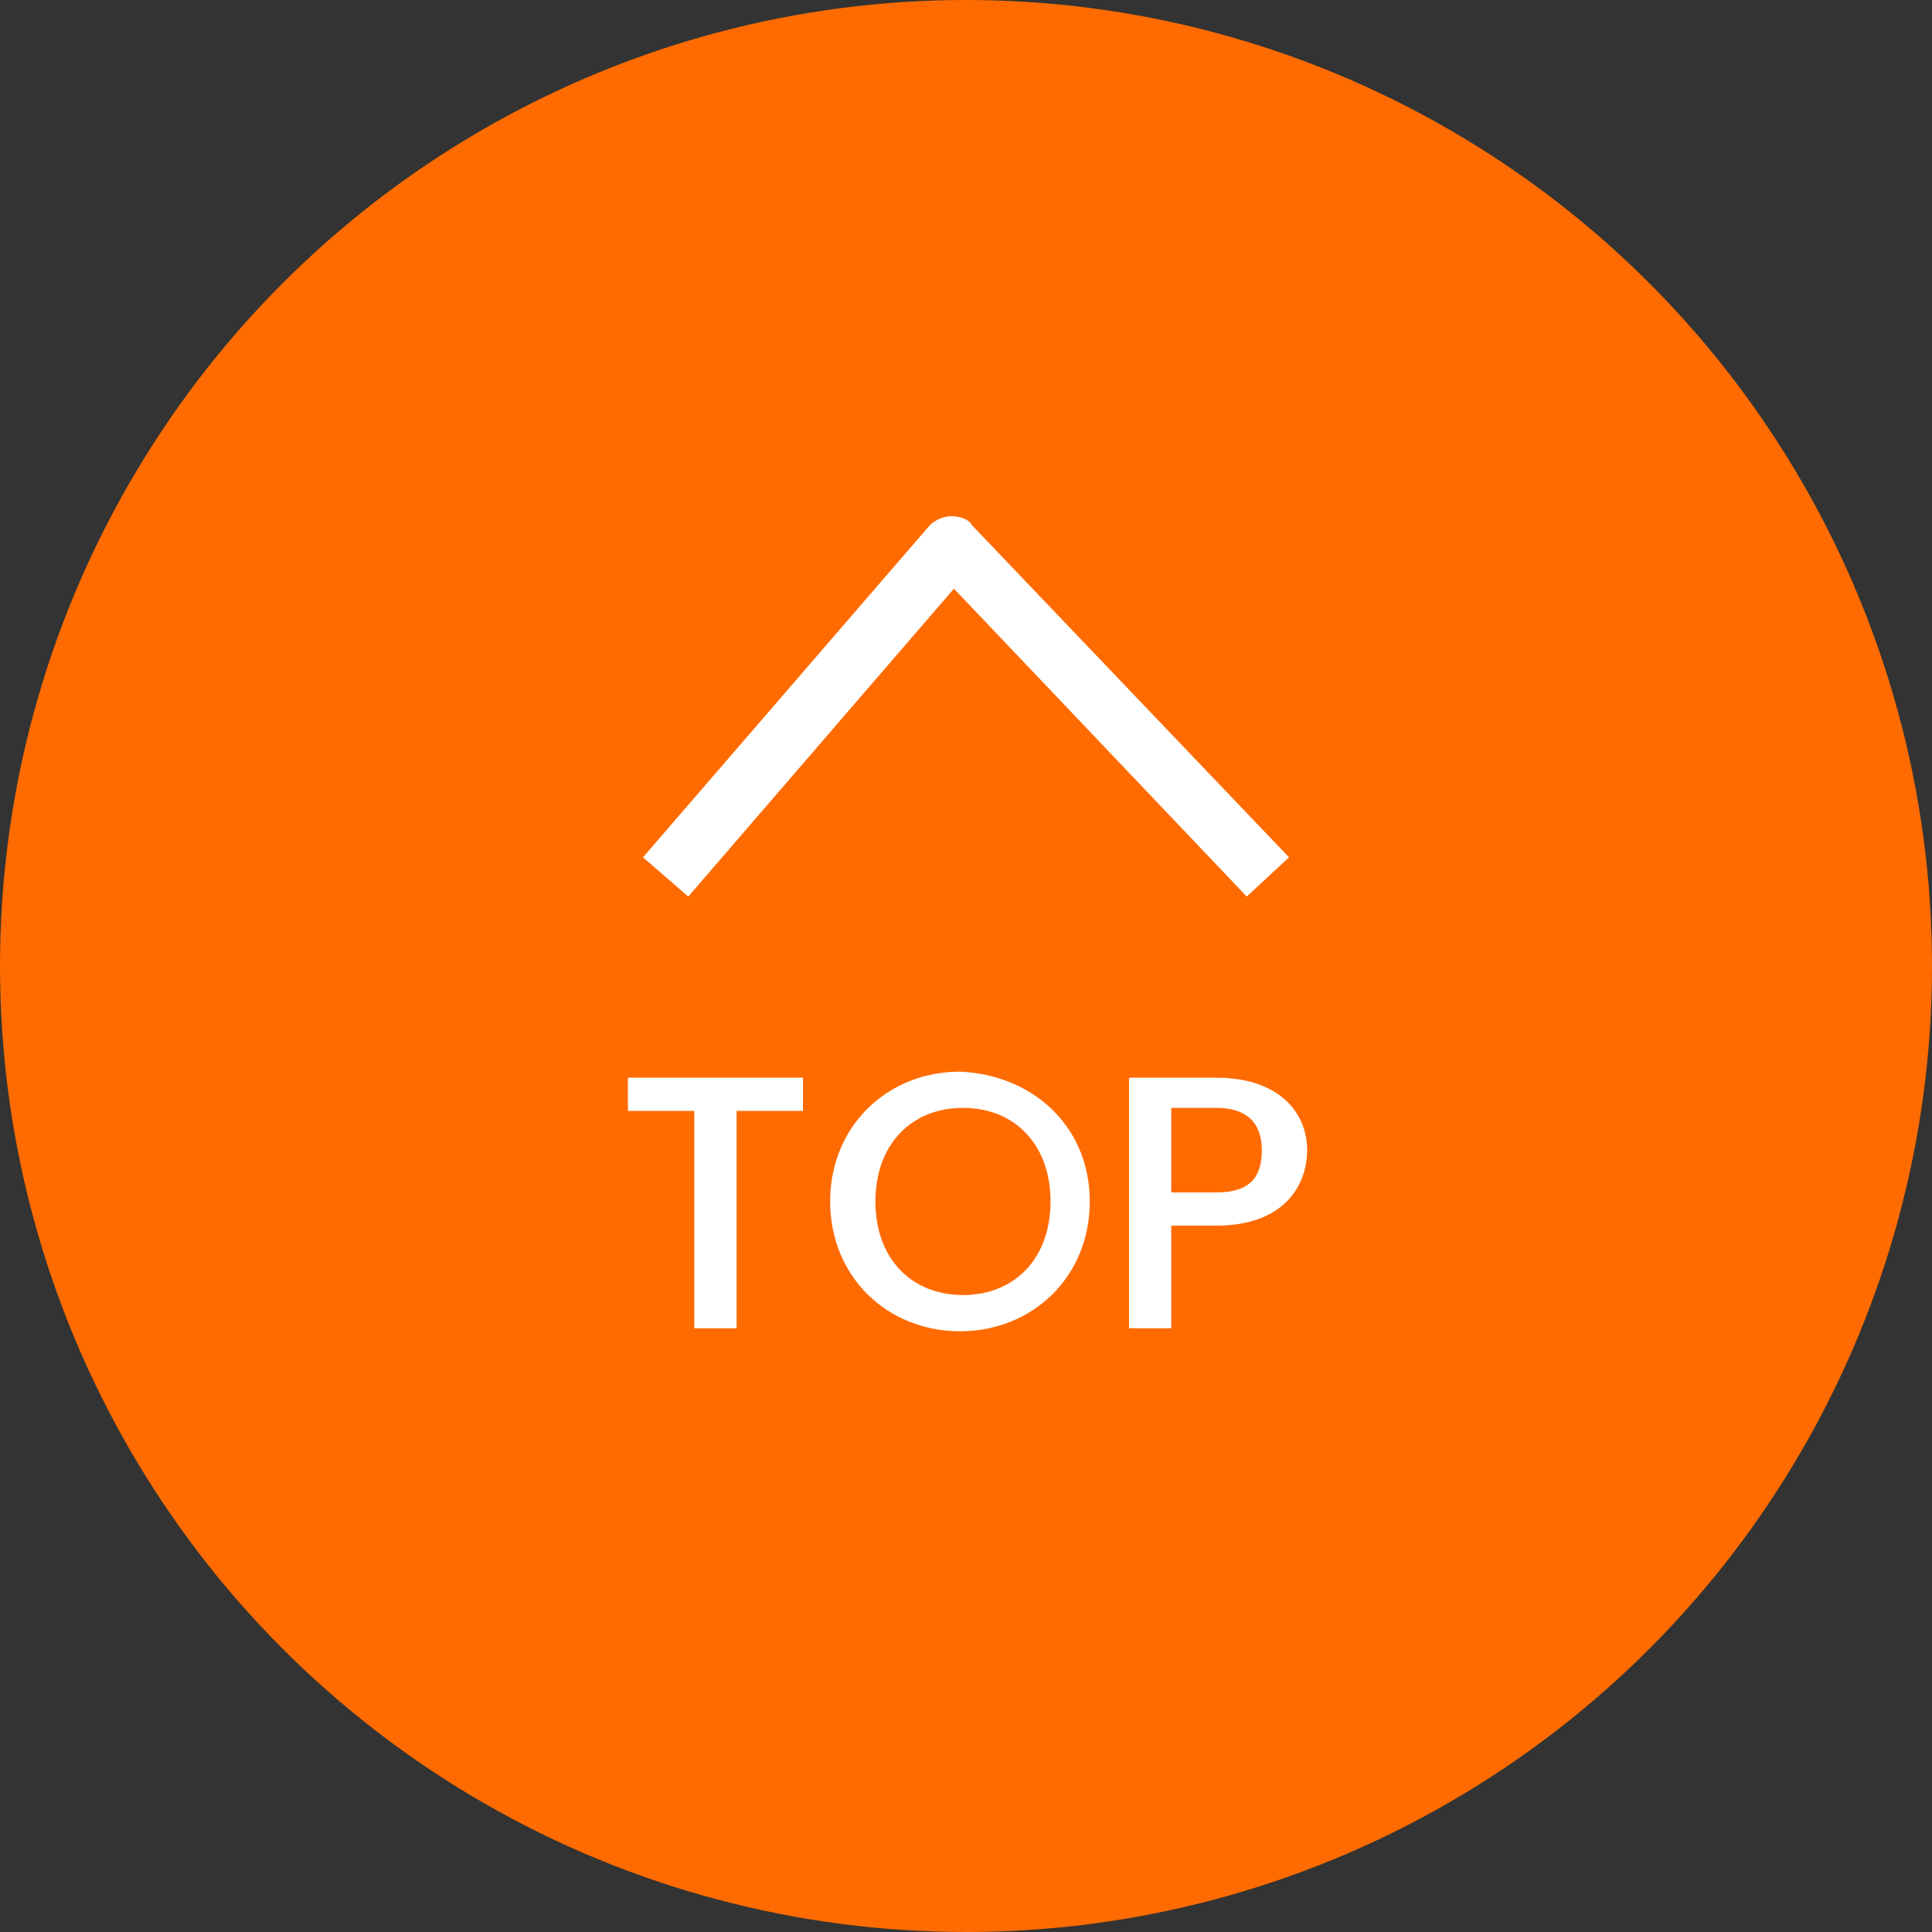 <?xml version="1.0" encoding="utf-8"?>
<!-- Generator: Adobe Illustrator 27.7.0, SVG Export Plug-In . SVG Version: 6.00 Build 0)  -->
<svg version="1.1" id="レイヤー_1" xmlns="http://www.w3.org/2000/svg" xmlns:xlink="http://www.w3.org/1999/xlink" x="0px"
	 y="0px" viewBox="0 0 64 64" style="enable-background:new 0 0 64 64;" xml:space="preserve">
<rect x="0" y="0" width="64" height="64" fill="#333333" stroke="none"/>
<style type="text/css">
	.st0{fill:#FF6B00;}
	.st1{fill:#FFFFFF;}
</style>
<g>
	<circle class="st0" cx="32" cy="32" r="32"/>
</g>
<g>
	<path class="st1" d="M41.3,29.7l-9.7-10.2l-8.8,10.2l-1.5-1.3l9.5-11c0.2-0.2,0.5-0.3,0.7-0.3c0.3,0,0.6,0.1,0.7,0.3l10.5,11
		L41.3,29.7z"/>
</g>
<g>
	<path class="st1" d="M38.8,39.5h1.5c1.1,0,1.5-0.5,1.5-1.4c0-0.9-0.5-1.4-1.5-1.4h-1.5V39.5z M43.3,38.1c0,1.2-0.8,2.5-3,2.5h-1.5
		V44h-1.4v-8.3h2.9C42.3,35.7,43.3,36.8,43.3,38.1z"/>
</g>
<g>
	<path class="st1" d="M36.1,39.8c0,2.5-1.9,4.3-4.3,4.3c-2.4,0-4.3-1.8-4.3-4.3c0-2.5,1.9-4.3,4.3-4.3
		C34.2,35.6,36.1,37.3,36.1,39.8z M29,39.8c0,1.9,1.2,3.1,2.9,3.1s2.9-1.2,2.9-3.1s-1.2-3.1-2.9-3.1S29,37.9,29,39.8z"/>
</g>
<g>
	<polygon class="st1" points="20.8,36.8 20.8,35.7 26.6,35.7 26.6,36.8 24.4,36.8 24.4,44 23,44 23,36.8 	"/>
</g>
</svg>
